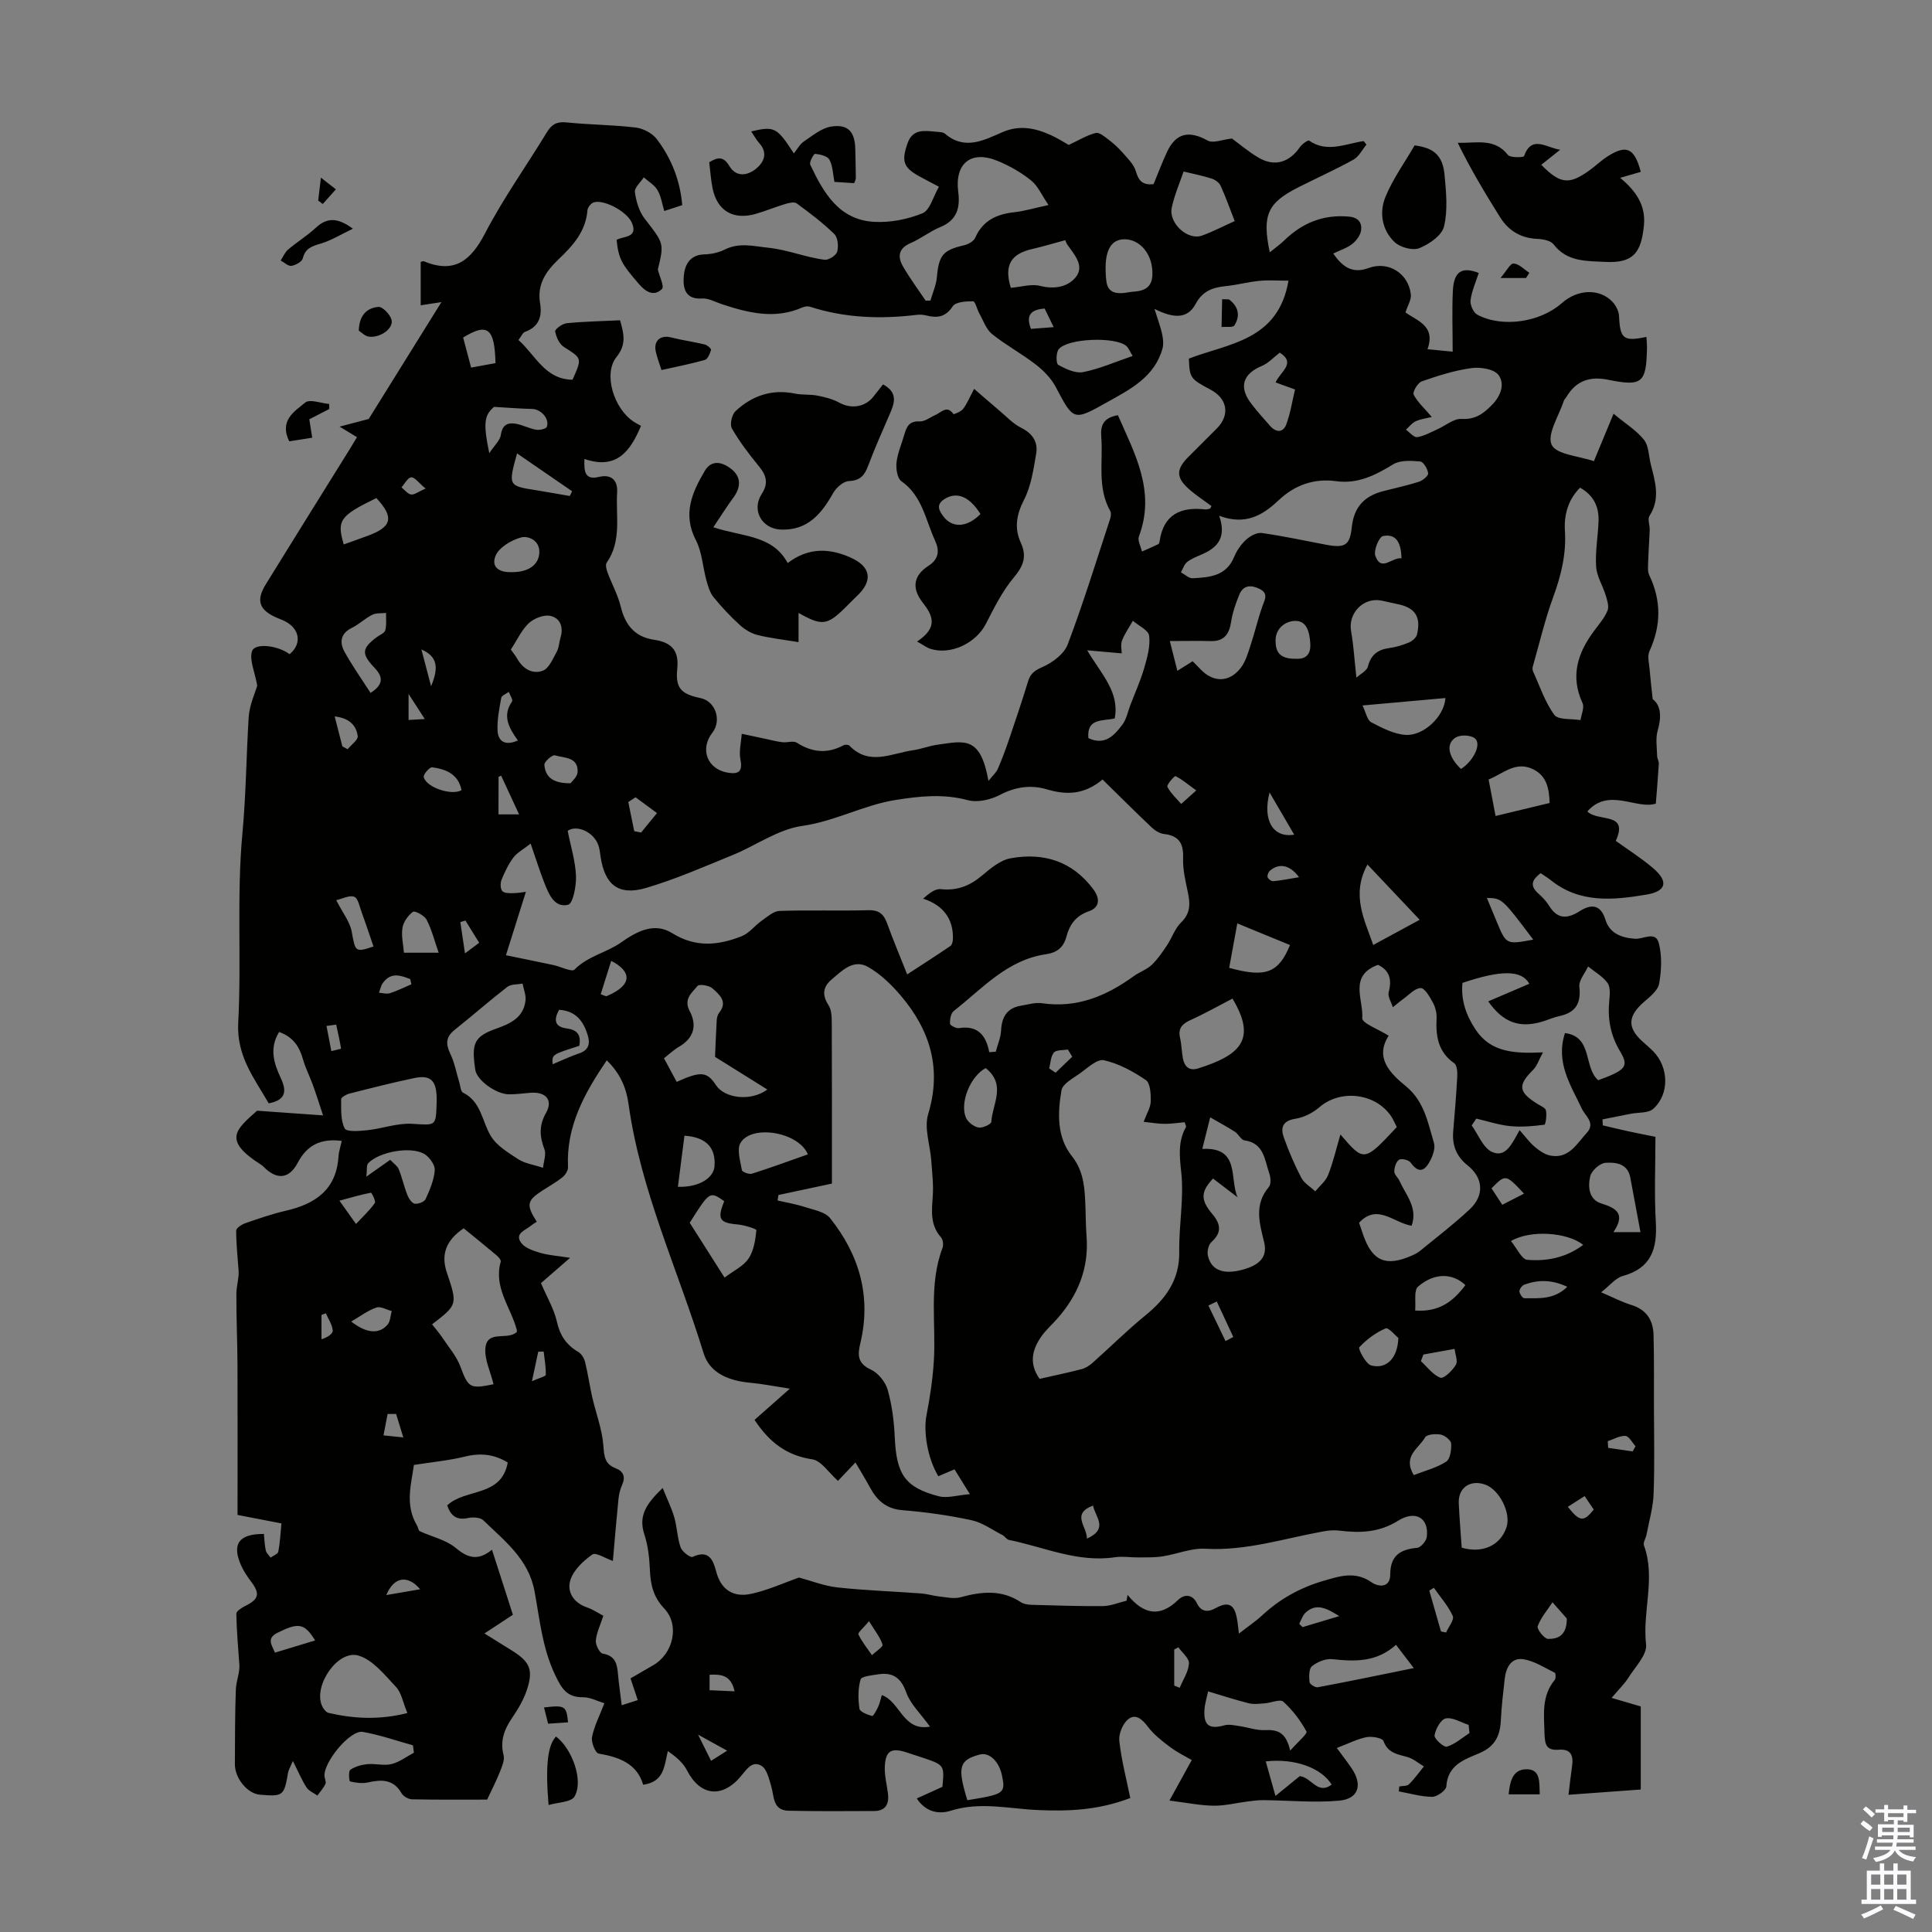 <svg enable-background="new 0 0 400 400" viewBox="0 0 400 400" xmlns="http://www.w3.org/2000/svg"><rect x="0" y="0" width="400" height="400" fill="#808080" stroke="none"/><g fill="#010100"><path d="m101.86 320.85c1.54 4.79 2.95 9.16 4.33 13.47-1.44.95-3.36 2.21-5.89 3.87 2.39 1.49 3.97 2.48 5.56 3.46 3.88 2.39 4.63 4.05 3.19 8.32-.67 1.98-1.77 3.87-2.96 5.6-1.65 2.42-2.61 4.8-1.83 7.82.26 1.01-.32 2.34-.75 3.43-.71 1.81-1.62 3.54-2.65 5.77-4.81 0-10.17.05-15.53-.06-.75-.01-1.81-.6-2.18-1.24-1.69-2.93-4.12-2.9-6.96-2.26-1.18.27-2.52.07-3.72-.2-.18-.04-.36-2.13.05-2.41.99-.68 2.31-1.05 3.54-1.17 1.65-.16 3.42.37 4.99-.02 1.64-.4 3.1-1.53 4.64-2.35-.06-.51-.13-1.02-.19-1.53-3.46-.96-6.88-2.17-10.4-2.78-2.59-.45-8.09 6.21-7.92 9.13.03.56.4 1.22.2 1.64-.41.87-1.1 1.62-1.67 2.41-.76-.55-1.77-.95-2.25-1.69-.97-1.49-1.66-3.17-2.82-5.46-.61 1.43-.92 1.9-1 2.41-.82 4.81-1.01 4.97-5.84 4.56-2.57-.21-5.2-3.42-5.17-6.34.04-5.15 0-10.3.2-15.45.07-1.7.79-3.38.74-4.95-.25-3.57-.58-7.14-.64-10.72-.01-.56 1.18-1.29 1.95-1.67 2.68-1.34 2.97-2.46 1.21-4.84-.79-1.07-1.58-2.19-2.13-3.4-2.02-4.46-.57-6.66 4.68-6.61.11 1.11.14 2.29.39 3.42.12.54.65.99.99 1.48.56-.41 1.5-.74 1.6-1.24.36-1.84.44-3.74.65-5.84-3-.58-5.8-1.12-9.09-1.76 0-10.44.03-20.73-.01-31.02-.02-4.92-.26-9.85-.23-14.77.01-1.63.57-3.25.46-4.76-.2-2.77-.5-5.55-.5-8.32 0-.53 1.16-1.28 1.92-1.54 2.74-.95 5.5-1.91 8.32-2.56 6.11-1.4 10.49-4.33 10.94-11.22.07-1.09.45-2.17.68-3.25-4.33-.56-7.2.87-9.11 4.51-1.65 3.15-4 3.62-6.57 1.33-.33-.3-.63-.66-1-.89-8.09-5.12-5.24-7.28-.86-11.2 4.64.33 8.54.61 13.67.97-.9-2.7-1.47-4.54-2.13-6.34-.64-1.77-1.52-3.47-2.03-5.27-.74-2.65-2.07-4.64-4.94-5.66-2.06 3.33-1.11 6.45.33 9.52 1.21 2.57 1.22 4.57-2.49 5.25-2.97-5.17-6.67-9.75-6.31-16.65.69-13.07-.34-26.26.87-39.26.75-8.01.8-15.98 1.29-23.97.16-2.6 1.36-5.13 1.78-6.6-.54-2.98-1.65-5.3-1.09-7.1.55-1.8 5.33-1.25 7.78.59 2.37-1.92 2.24-4.77-.34-6.47-.74-.49-1.61-.77-2.43-1.13-3.52-1.57-4.21-3.53-2.16-6.85 5.81-9.43 11.69-18.82 17.53-28.22.41-.66.8-1.34 1.36-2.26-.92-.56-1.79-1.08-3.6-2.18 2.26-.59 3.72-.98 6.03-1.59 4.58-7.36 9.69-15.58 15.05-24.19-1.65.25-2.81.43-4.29.66 0-3.11 0-6.05 0-8.99.25-.05.5-.19.66-.12 6.34 2.62 9.73-.14 12.68-5.82 3.76-7.23 8.54-13.91 12.78-20.89 1-1.64 2.04-2.25 4.04-2.05 4.78.5 9.62.49 14.38 1.07 1.55.19 3.43 1.18 4.36 2.41 2.99 3.96 4.8 8.48 5.25 13.65-1.25.41-2.28.75-3.72 1.22-.46-1.52-.67-3.09-1.41-4.34-.62-1.06-1.87-1.76-2.83-2.63-.66 1.02-1.96 2.12-1.84 3.04.25 1.91.87 4.03 2.03 5.52 3.95 5.1 4.06 5.01 2.72 10.53.33 1.39 1.38 3.52.85 4.03-1.64 1.59-3.3.66-4.74-1.01-3.63-4.2-4.23-5.2-4.65-9.16 1.35-.82 4.52-.35 3.17-3.53-1.07-2.52-6.38-5.16-8.16-4.12-.49.29-1.01.99-1.05 1.54-.34 4.39-3.06 7.35-6 10.15-2.61 2.49-4.46 5.19-3.8 9.08.45 2.65-.2 4.87-3.11 5.91-.51.18-.81.98-1.36 1.7 3.52 3.14 5.49 8.15 11.18 8.22 2.03-4.52 1.96-4.41-1.77-6.78-.95-.6-1.61-2.06-1.82-3.23-.08-.44 1.49-1.61 2.38-1.69 3.65-.36 7.32-.43 11.06-.61.78 2.75 1.36 5.01-.73 7.59-2.79 3.44-.62 10.67 3.57 13.42.44.29.92.53 1.49.85-2.21 5.29-5.08 9.14-11.71 6.85-.12 2.78.17 4.39 3 3.72 2.68-.64 3.92.82 3.77 3.18-.31 4.9 1 10.07-2.17 14.59-.3.43-.04 1.41.2 2.05.88 2.37 2.14 4.64 2.73 7.07.92 3.8 2.93 6.23 6.85 6.82 3.51.53 5.24 2.05 4.84 6.01-.42 4.07.84 5.24 4.84 6.08 3.07.64 4.41 4.6 2.43 7.15-2.66 3.42-1.04 7.6 3.23 8.29 2.16.35 3.09-.21 2.58-2.73-.34-1.69.15-3.55.27-5.33 1.77.38 3.54.77 5.31 1.14 1.04.22 2.08.5 3.14.61.99.11 2.24-.35 2.95.1 3.19 2.04 6.34 2.33 9.69.52.31-.17.99-.12 1.21.1 4.12 4.25 8.72 1.56 13.16.94 1.65-.23 3.25-.88 4.9-1.12 5.78-.82 9.05-1.91 10.72 7.47.9-1.13 1.62-1.74 1.95-2.52.89-2.07 1.68-4.2 2.4-6.33 1.33-3.91 2.65-7.82 3.85-11.77.5-1.64 1.39-2.26 3.01-2.97 2.06-.91 4.45-2.69 5.2-4.67 3.23-8.55 5.92-17.3 8.78-25.99.16-.5.26-1.21.03-1.62-2.77-4.92-1.45-10.29-1.87-15.48-.19-2.4.58-3.86 3.45-4.37 3.48 7.97 7.87 15.74 4.35 25.1-.32.84.39 2.07.63 3.13 1.13-.5 2.26-.98 3.37-1.52.15-.07.25-.38.28-.59.81-5.58 4.36-7.19 9.47-6.61.32.04.66-.09.98-.18.07-.02.1-.17.29-.52-1.53-1.14-3.19-2.21-4.66-3.51-2.68-2.37-2.68-4.09-.17-6.61 1.98-1.98 3.97-3.95 5.94-5.94 2.77-2.8 2.22-6.16-1.32-8.05-4.19-2.23-4.3-2.39-4.47-6.41 8.15-3.17 18.49-3.65 20.63-16.14-2.22 0-4.15-.15-6.06.04-2.33.23-4.62.86-6.95 1.09-2.68.28-4.79 1.01-6.2 3.66-1.7 3.19-4.59 3.04-8.54 1.05.72 2.32 1.27 3.73 1.58 5.18.21.98.34 2.1.08 3.04-1.65 5.9-6.66 8.42-11.45 11.1-7.02 3.94-6.95 3.85-10.65-3.15-.94-1.78-2.49-3.37-4.1-4.62-2.91-2.26-6.21-4.03-9.08-6.33-1.22-.98-1.8-2.78-2.62-4.23-.49-.87-.87-2.56-1.31-2.56-1.45-.01-3.6.11-4.21 1.03-1.48 2.23-3.16 2.48-5.41 1.92-.64-.16-1.35-.23-2-.15-7.51.92-14.91.67-22.17-1.68-.47-.15-1.13-.04-1.6.17-5.65 2.48-11.12 1.12-16.59-.68-1.37-.45-2.8-1.28-4.15-1.19-3.57.25-3.94-2.3-3.78-4.52.16-2.27 1.14-4.53 4.25-4.61 1.41-.04 2.94-.36 4.2-.98 3.07-1.53 5.83-.74 9.05-.4 4.09.43 7.74 2 11.67 2.49.83.1 2.39-.9 2.6-1.67.31-1.11.14-2.93-.6-3.66-2.39-2.33-5.09-4.37-7.8-6.35-.52-.38-1.68-.07-2.46.17-2.03.61-3.99 1.44-6.03 2.02-4.69 1.32-7.98-.66-8.92-5.36-.35-1.74-.46-3.53-.68-5.33 1.81-1.14 2.99-1.21 4.18.79 1.42 2.38 3.79 1.96 5.53.53 1.55-1.27 2.51-3.18.69-5.23-.65-.73-1.13-1.63-1.71-2.48 4.81-1.13 5.31-.88 8.83 4.55.74-.92 1.25-1.92 2.06-2.46 1.78-1.2 3.63-2.76 5.62-3.09 3.54-.57 4.96 1.06 5.04 4.68.05 2.01.09 4.03.11 6.04 0 .21-.14.41-.34.99-1.29-.08-2.68-.17-4.09-.26-.33-1.65-.33-3.31-1.04-4.6-.41-.76-1.91-1.1-2.96-1.21-.28-.03-1.25 1.73-1.01 2.24 2.73 5.78 5.93 11.42 13.2 11.84 3.34.19 6.96-.51 10.05-1.78 1.56-.65 2.22-3.48 3.4-5.49-1.7-.9-2.88-1.5-4.04-2.14-3.33-1.83-3.77-3.14-2.46-6.86 1.06-3.01 3.47-2.61 5.81-2.39.66.06 1.5.04 1.95.42 4.09 3.48 8.01 1.36 11.89-.33 3.5-1.53 6.79-.86 10.03.62 1.5.68 2.9 1.59 3.69 2.03 2.2-1.03 3.83-2.05 5.59-2.48.74-.18 1.86.77 2.67 1.39 1.05.8 2.04 1.7 2.9 2.69 1.04 1.2 2.33 2.42 2.74 3.86.57 1.97 1.4 2.91 3.67 2.65.89-2.15 1.74-4.44 2.77-6.64 1.85-3.98 4.58-4.51 8.42-2.38 1.13.63 3.09-.22 5.03-.42 1.51 1.1 3.39 2.71 5.49 3.95 3.31 1.96 6.38 1.03 8.59-2.18.43-.63 1.67-1.5 1.89-1.34 3.72 2.59 7.53.65 11.3.1.19.24.38.49.58.73-.88 1.06-1.56 2.48-2.68 3.11-3.71 2.06-7.59 3.79-11.38 5.71-6.43 3.25-7.58 5.72-5.96 13.48 1.16-.95 2.17-1.65 3.04-2.5 3.74-3.62 8.09-5.38 13.38-4.89 1.96.18 2.67 1.28 2.5 2.78-.12 1.03-.97 2.18-1.82 2.86-1.06.85-2.45 1.27-3.95 2 2.07 3.01 4.13 4.17 7.35 2.99 4.07-1.49 8.21 1.11 8.71 5.46.13 1.11-.67 2.33-1.11 3.74 2.33 1.73 6.32 2.71 4.56 7.62 1.65.16 2.92.28 5.21.51 0-4.42-.16-8.52.04-12.6.2-4 1.86-5.07 5.36-3.7-.6 1.87-1.45 3.73-1.7 5.66-.12.95.6 2.56 1.41 2.99 5.2 2.75 13.03 1.56 17.51-2.42 3.29-2.92 7.9-3.06 10.53-.18.69.76 1.26 1.92 1.3 2.92.21 4.66.91 5.28 5.66 4.27.04.77.13 1.51.12 2.26-.13 7.3-.98 8.05-8.08 6.61-3.74-.76-6.59.2-8.57 3.52-.17.29-.46.53-.56.83-1.01 3.1-3.53 6.92-2.53 9.11.94 2.03 5.65 2.33 8.75 3.4 1.61-3.87 2.88-6.94 4.07-9.82 2.52 2.09 4.78 3.47 6.31 5.41 1 1.27.96 3.36 1.4 5.08.9 3.57 2.03 7.1-.27 10.66-.44.67.08 1.92.04 2.9-.07 2.18-.25 4.35-.31 6.53-.03.96-.16 2.05.23 2.86 2.51 5.26 2.46 10.43.03 15.72-.48 1.05-.06 2.53.04 3.81.14 1.78.36 3.54.63 6.12 1.71 1.26 1.87 3.65 1.03 6.53-.47 1.62-.14 3.48-.11 5.23.01.55.38 1.1.35 1.63-.15 2.57-.38 5.14-.62 8.24-4.01 1.29-9.75-3.42-14.18 1.62 2.25 2.25 8.65.02 5.89 6.09 2.65 1.91 5.31 3.59 7.68 5.61 3.25 2.76 2.88 4.81-1.34 5.52-6.82 1.15-13.79 1.85-19.81-3-.61-.49-1.28-.89-2.09-1.44-1.6 1.24-2.43 2.46-.5 4.19.83.74 1.64 1.57 2.22 2.51 1.72 2.82 3.74 2.84 6.36 1.17 2.32-1.48 4.33-1.5 5.35 1.8.88 2.84 3.35 3.7 6.07 3.91 1.74.14 4.3-1.69 4.97.91.69 2.64.55 5.65.07 8.37-.25 1.41-1.88 2.7-3.12 3.78-3.37 2.92-3.53 5.32-.34 8.2.75.68 1.53 1.32 2.23 2.04 3.23 3.3 3.41 8.84.01 11.91-1.03.93-3.09.71-4.68 1.03-1.94.38-3.89.77-5.83 1.16.02.41.04.82.06 1.23 1.74.41 3.47.84 5.22 1.22 1.85.4 3.72.76 5.68 1.16 0 5.94-.26 11.85.08 17.72.31 5.51-.97 9.49-6.87 11.1-1.46.4-2.61 1.93-4.45 3.37 2.47 1.05 4.31 2.02 6.26 2.62 3.15.97 4.51 3.16 4.59 6.22.12 4.8.08 9.61.08 14.42.01 6.16.16 12.32-.07 18.47-.1 2.83-.94 5.64-1.47 8.45-.14.75-.75 1.62-.53 2.21 2.48 6.77-.35 13.65.44 20.5.25 2.15-2.27 4.68-3.68 6.93-.81 1.29-1.96 2.37-3.46 4.15 2.39.7 4.22 1.24 6.04 1.77v17.2c-5.07.37-9.81.71-14.96 1.09.27-2.21.47-4.06.74-5.9.3-2.12-.15-3.62-2.71-3.43-2.59.19-2.93-.96-3-3.43-.11-3.92-.62-7.71 2.13-11.03.25-.31.21-1.37.01-1.47-2.12-1.05-4.23-2.44-6.49-2.8-2.52-.4-3.62 1.7-3.88 4.02-.33 2.89-.67 5.79-.81 8.69-.16 3.17-1.25 5.38-4.42 6.73-3.06 1.3-6.59 2.41-6.86 6.88-.05.82-1.91 2.16-2.93 2.16-2.31-.01-4.61-.71-6.91-1.12.03-.34.06-.68.09-1.02.68-.14 1.59-.04 2.01-.45 1.14-1.12 2.07-2.45 3.09-3.7-1.13-.67-2.19-1.61-3.42-1.95-2.06-.57-4.03-.81-4.95-3.31-.23-.64-2.38-1.02-3.51-.8-1.93.38-3.75 1.33-6.15 2.24 1.15 1.56 2.12 2.82 3.02 4.13 2.39 3.45 1.53 6.42-2.55 6.78-5.17.46-10.43-.06-15.65-.11-1.06-.01-2.12.13-3.17.26-2.39.3-4.77.92-7.15.89-2.75-.03-5.49-.61-9.15-1.06 1.68-3.06 3.05-5.55 4.62-8.39-1.14-.67-2.94-1.54-4.51-2.71-1.66-1.24-3.36-2.58-4.59-4.21-1.17-1.57-2.56-2.74-4.06-1.53-1.13.92-2 3.02-1.84 4.47.43 3.98 1.47 7.89 2.27 11.84-6.7 2.56-12.81 2.75-18.96 2.5-6.07-.25-12.1-1.81-18.24.14-2.38.75-5.12.33-7-2.55 1.8-.82 3.47-1.58 5.31-2.41.42-4.52.42-4.52-4.27-6.09-1.06-.35-2.12-.7-3.18-1.04-3.14-1.02-4.34-.33-4.48 2.97-.08 1.86.44 3.75.66 5.63.25 2.13-.54 3.53-2.85 3.54-5.91.03-11.83.07-17.74-.06-3.34-.07-2.95-3.01-3.61-5.16-.45-1.47-.87-3.43-1.96-4.11-1.92-1.21-3.11.71-4.28 2.11-3.92 4.69-8.47 4.1-11.19-1.22-.81-1.58-2.29-2.81-3.95-3.97-.77 3.23-.77 6.36-5.11 6.97-1.27-4.35-4.92-5.72-9.21-6.45-.68-.11-1.59-2.36-1.38-3.42.44-2.25 1.55-4.37 2.56-7-1.49-.45-2.93-1.25-4.36-1.24-3.36.04-4.44-1.69-5.83-4.6-2.67-5.6-3.19-11.53-4.28-17.4-1.23-6.6-6.22-10.41-10.61-14.65-.63-.61-2.17-.67-3.17-.46-2.39.52-3.58-.52-4.29-2.61 3.74-3.58 11.23-1.65 12.53-8.88-2.77-1.71-5.63-2.03-8.86-1.23-3.29.81-6.7 1.12-10.57 1.73-.46 3.72-1.97 8.16.65 12.54.23.38.27 1.03.58 1.18 2.46 1.15 5.34 1.75 7.37 3.41 2.46 2.07 4.6 2.86 7.57.42zm131.38 10.56c.07-.4.14-.81.21-1.21 3.29 4.05 6.68 4.73 10.45 1.06 1.36-1.32 3.04-1.13 3.9.66.99 2.06 2.56 1.77 3.9 1.02 3.35-1.87 4.07.11 4.5 2.76.11.7.17 1.41.3 2.52 1.89-1.47 3.46-2.52 4.84-3.8 3.68-3.42 7.94-5.75 12.73-7.14 3.29-.96 6.52-2.05 9.88.31 1.31.92 3.87 1.33 3.88-1.6.02-3.92 2.06-5.2 5.57-5.53.76-.07 1.89-1.39 2-2.24.49-3.9-2.29-5.65-5.96-3.36-3.94 2.47-7.94 2.56-12.23 2.03-1.07-.13-2.21-.02-3.29.18-8.08 1.46-15.95 4.06-24.36 3.58-2.91-.17-5.89 1.12-8.86 1.58-1.61.25-3.28.2-4.93.22s-3.33-.28-4.93-.04c-7.72 1.16-14.69-2.12-21.96-3.59-.48-.1-.83-.75-1.31-.99-2.13-1.09-4.18-2.61-6.45-3.09-4.69-1.01-9.48-1.69-14.26-2.07-3.37-.27-5.27-2-6.74-4.71-.92-1.7-1.94-3.35-3.01-5.18-1.52 1.61-2.63 2.78-3.61 3.82-1.94-1.71-3.47-4.19-5.32-4.46-5.21-.78-8.82-3.41-11.96-8.17 2.14-1.89 4.39-3.88 7.31-6.46-3.25-.5-5.72-1-8.22-1.23-4.31-.39-8.36-1.93-9.64-6.12-5.27-17.17-13.04-33.6-15.54-51.6-.47-3.38-1.75-6.36-4.51-9.03-4.66 6.88-8.42 13.69-8.02 22.1.03.69-.55 1.63-1.14 2.1-1.3 1.05-2.78 1.86-4.19 2.78-3.18 2.07-3.37 2.93-1.14 6.44-.39.26-.87.54-1.3.89-1.13.91-3.32 1.56-1.94 3.46.79 1.09 2.52 1.66 3.94 2.08 1.73.51 3.57.62 6.2 1.04-2.53 2.2-4.34 3.77-6.03 5.24 1.22 2.86 2.7 5.34 3.31 8.02.64 2.85 1.97 4.78 4.41 6.22.65.39 1.21 1.27 1.4 2.03.6 2.41.94 4.89 1.49 7.31.76 3.33 2.03 6.6 2.3 9.95.18 2.22.22 3.89 2.52 4.78 1.62.63 2.13 1.74 1.38 3.44-.4.91-.66 1.92-.76 2.91-.43 4.26-.78 8.53-1.16 12.86-1.52-.52-3.52-1.84-4.25-1.34-1.87 1.31-3.88 3.2-4.54 5.27-.78 2.43.62 4.73 3.44 5.69 1.21.41 2.3 1.16 3.37 1.73-.63 1.97-1.41 3.52-1.55 5.13-.08.9.79 2.6 1.44 2.71 2.72.45 2.98 2.28 3.16 4.39.18 1.99.48 3.97.76 6.29 1.26-.4 2.27-.72 3.32-1.06-.54-1.6-.99-2.95-1.5-4.5 1.67-.97 3.2-1.86 4.73-2.74 4.09-2.37 5.52-8.27 2.26-11.72-2.33-2.46-2.85-5.02-2.98-8.1-.11-2.44-.39-4.96-1.15-7.27-1.33-4.04.66-6.54 3.8-9.59.93 2.32 1.85 4.16 2.41 6.1.58 2.03.61 4.23 1.31 6.21.31.88 2.02 2.18 2.48 1.96 3.38-1.58 4.26.68 4.88 3.03 1.01 3.88 3.66 5.39 7.23 4.62 3.45-.74 6.74-2.26 9.91-3.38 2.52.67 5.21 1.75 7.98 2.05 5.77.63 11.58.82 17.37 1.25 1.21.09 2.39.48 3.6.61 1.49.15 3.1.56 4.47.18 4.33-1.18 8.48-1.65 12.49 1 .61.4 1.47.54 2.22.56 4.98.14 9.96.31 14.95.26 1.58-.06 3.16-.74 4.74-1.11zm-28.43-113.57 1.35-.09c.38-1.45 1.02-2.89 1.1-4.36.14-2.85 1.23-4.71 4.17-5.18 1.43-.23 2.93-.71 4.31-.5 7.24 1.06 13.33-1.5 19.02-5.63 1.17-.85 2.65-1.33 3.69-2.31 1.23-1.17 2.21-2.63 3.17-4.06 1.03-1.54 1.62-3.47 2.91-4.72 1.93-1.87 1.91-3.81 1.43-6.12-.49-2.37-1.1-4.81-1.01-7.19.11-3.03-.83-4.65-3.94-5.01-.9-.1-1.87-.7-2.55-1.34-3.41-3.23-6.74-6.56-10.19-9.94-3.85 3.2-7.52 3.22-11.55 2.03-3.28-.97-6.49-.53-9.71 1.16-1.91 1-4.62 1.62-6.62 1.09-5.07-1.37-9.93-.84-14.94-.05-6.65 1.05-12.57 4.42-19.37 5.38-5 .7-9.59 4.07-14.44 6.05-5.88 2.4-11.74 4.97-17.82 6.77-5.73 1.7-8.58-.58-9.47-6.41-.12-.77-.19-1.57-.43-2.31-.92-2.87-4.54-4.41-6.39-3.08.63 3.19 1.59 6.22 1.72 9.29.09 2.08-.61 5.77-1.63 6.01-2.81.69-3.99-2.17-4.9-4.48-.96-2.45-1.75-4.97-2.86-8.18-1.53 1.2-2.79 1.86-3.57 2.89-1.03 1.38-1.8 2.99-2.45 4.6-.28.68-.26 1.84.15 2.33.39.46 1.48.46 2.26.44 1.13-.02 2.26-.24 2.63-.28-1.56 4.97-2.98 9.48-4.13 13.13 3.89.8 6.85 1.4 9.81 2.03 1.52.32 3.83 1.51 4.39.94 2.76-2.81 6.63-3.5 9.58-5.58 3.38-2.39 6.95-4.25 10.64-1.96 4.91 3.05 9.55 2.52 14.35.65 1.58-.62 2.75-2.22 4.2-3.24 1.14-.8 2.41-1.96 3.65-2.01 6.15-.21 12.32.01 18.47-.15 2.23-.06 3.16.89 3.85 2.78 1.16 3.23 2.5 6.39 4.13 10.51 3.31-2.16 6.15-3.97 8.93-5.87.36-.24.53-.96.54-1.46.13-4.18-2.05-7.03-6.17-8.35 1.1-.97 2.44-2.1 3.65-1.97 3.4.36 6.04-.69 8.59-2.85 1.75-1.48 3.78-3.17 5.9-3.55 6.82-1.22 12.75.59 17.1 6.43 1.53 2.05 1.21 3.82-.93 4.55-2.72.94-4 2.81-4.64 5.25-.6 2.3-2.07 3.34-4.21 3.64-8.07 1.16-13.2 7.13-19.12 11.76-.61.47-.81 1.74-.77 2.63.01.35 1.26 1 1.84.91 3.78-.6 5.61 1.35 6.28 4.98zm-43.64 29.57c-.06.38-.12.76-.18 1.14 1.89.44 3.81.75 5.64 1.35 1.82.59 4.17.98 5.23 2.3 6.06 7.6 8.58 16.22 6.26 25.91-.57 2.37-.62 4.16 2.17 5.44 1.52.69 3.02 2.55 3.49 4.18.9 3.16 1.32 6.53 1.47 9.83.34 7.68 2.1 10.41 9.13 12.23 1.76.45 3.8-.23 6.43-.44-1.47-2.38-2.32-3.75-3.19-5.14-1.33.57-2.35 1-3.35 1.43-2.26-3.78-3.11-9.21-2.45-12.62.71-3.65 1.27-7.36 1.51-11.07.52-7.87-1.11-15.89 1.81-23.59.23-.62.1-1.72-.32-2.19-2.28-2.56-1.91-5.49-1.7-8.54.17-2.43-.14-4.9-.31-7.34-.23-3.22-1.51-6.72-.65-9.59 2.87-9.48.41-17.42-5.68-24.59-1.91-2.25-4.16-4.42-6.69-5.88-3.08-1.78-5.44.73-7.63 2.58-1.77 1.49-2 3.19-.63 5.29.66 1.01.68 2.57.68 3.87.05 10.9.03 21.79.03 33.08-3.28.69-7.18 1.52-11.07 2.36zm54.07 38.07c3.08-.7 5.91-1.29 8.71-2.02.81-.21 1.61-.72 2.24-1.29 3.64-3.23 7.1-6.69 10.87-9.76 4.27-3.48 7.18-7.38 7.09-13.25-.09-5.47 1-11.02.42-16.4-.37-3.41-.71-6.41.98-9.44.07-.13-.11-.4-.29-.98-1.32.12-2.72.35-4.12.34-1.36 0-2.72-.25-4.36-.42.65-1.76 1.45-2.99 1.47-4.24.03-1.51-.08-3.77-1.02-4.41-2.63-1.79-5.61-3.42-8.68-4.1-1.41-.31-3.42 1.63-5.01 2.76-1.42 1-3.54 2.13-3.77 3.48-.81 4.65-.98 9.65 2.1 13.54 2.24 2.82 2.61 5.76 2.79 8.96.14 2.57.1 5.15.3 7.71.51 6.65-1.8 12.26-6.15 17.15-1.04 1.17-2.24 2.23-3.14 3.49-1.94 2.74-2.72 5.63-.43 8.88zm72.27-71.05c-2.95 4.59.31 7.79 3.59 10.48 3.8 3.13 4.52 7.51 5.78 11.7.31 1.02-.16 2.47-.68 3.51-.99 1.97-2.25 3.23-4.14.58-.38-.54-1.88-.91-2.39-.59-.62.39-.99 1.58-1 2.42-.01.65.78 1.28 1.09 1.97 1.3 2.91 3.83 5.52 2.5 9.28-3.74-.62-7.1-4.69-10.88-.62.33.96.6 1.8.9 2.64 1.89 5.32 4.69 6.5 9.99 4.17.61-.27 1.23-.57 1.74-.99 3.45-2.83 7.02-5.55 10.27-8.6 3.09-2.89 2.83-6.52-.44-9.11-2.33-1.85-3.21-4.17-2.97-7.05.32-3.79.64-7.57.84-11.37.05-.92-.06-2.33-.64-2.73-3.35-2.34-3.83-5.62-3.64-9.31.05-1.07-.25-2.28-.76-3.22-.64-1.19-1.69-3.04-2.53-3.02-1.23.03-2.45 1.43-3.65 2.29-.73.52-1.41 1.12-2.12 1.68-.31-1.05-1.1-2.23-.86-3.13.73-2.71.1-4.55-2.21-5.65-6.15 2.24-2.96 7.29-3.26 11.04-.07 1.04 3.45 2.35 5.47 3.63zm27.1 19.55c1.24 1.39 2.07 2.56 3.13 3.45.94.79 2.08 1.6 3.25 1.82 3.82.73 5.43-2.42 7.51-4.67 1.92-2.08-.29-3.52-.99-5.02-2.31-4.92-5.49-9.57-3.5-15.67 5.81.71 3.81 7.15 6.89 9.76 5.69-2.1 6.41-2.82 4.52-5.98-2.02-3.38-2.61-6.79-2.23-10.58.12-1.2.24-2.76-.38-3.6-1.01-1.37-2.64-2.28-4.01-3.39-.65 1.41-1.96 2.89-1.81 4.21.38 3.45-.78 5.34-4.14 6.06-1.19.25-2.33.78-3.5 1.13-4.77 1.44-8.15.2-11.23-4.18 2.85-1.22 5.67-2.43 8.51-3.64-1.58-2.88-5.88-2.88-13.84-.18-.36 3.56.76 6.73 2.73 9.69 3.16 4.74 8.08 4.96 13.93 4.69-.9 1.67-1.24 2.82-1.98 3.56-3.25 3.24-3.14 4.6.78 7.08.66.42 1.7.82 1.82 1.38.21.97-.06 2.93-.32 2.96-2.35.31-4.76.52-7.1.29-2.36-.24-4.67-1.02-7-1.56-.32.47-.63.94-.95 1.42 1.37 1.89 2.35 4.63 4.2 5.48 2.84 1.29 4.14-1.66 5.71-4.51zm12.52-133.01c-2.48 2.51-3.34 5.61-3.13 8.94.3 4.8-.79 9.24-2.43 13.72-1.72 4.7-2.86 9.61-4.24 14.44-.08.29-.04.68.08.96 1.4 3.05 2.46 6.35 4.41 8.98.81 1.09 3.55.76 5.41 1.08.17-1.18.84-2.6.42-3.51-2.59-5.61-1.01-10.41 2.41-14.99 1-1.34 2.14-2.66 2.76-4.17.36-.87-.07-2.16-.38-3.18-.61-2-1.85-3.92-1.98-5.93-.2-3.1.38-6.24.5-9.37.13-3.04-1.05-5.43-3.83-6.97zm-74.71 5.82c1.52 4.4-.25 6.49-3.35 7.88-1.12.5-2.31.94-3.27 1.67-.62.47-.88 1.42-1.3 2.15.81.43 1.63 1.27 2.42 1.23 3.46-.18 6.96-.42 8.59-4.41.54-1.31 1.43-2.6 2.47-3.56.84-.77 2.23-1.54 3.25-1.4 4.48.63 8.91 1.6 13.36 2.44 3.92.74 4.89.07 5.28-3.63.43-4.05 2.47-6.42 6.46-7.46 2.49-.65 5.01-1.18 7.45-1.96.78-.25 1.96-1.23 1.9-1.75-.1-.91-.97-2.38-1.62-2.44-1.86-.17-4.12-.32-5.59.57-3.71 2.26-7.3 4.12-11.86 3.5s-8.57.8-11.95 4.01c-3.23 3.04-6.78 5.19-12.24 3.16zm-139.99 134.99c.13-1.35.69-2.76.3-3.8-1-2.66-1.2-4.89.33-7.59 1.51-2.68-.11-4.4-3.27-4.14-1.45.12-2.89.32-4.34.32-2.72.01-6.72-2.92-7.04-5.05-.85-5.55-.23-6.92 4.3-8.54 2.96-1.05 5.67-2.29 6.09-5.81.14-1.14-.39-2.35-.61-3.53-1.07.21-2.39.09-3.16.69-3.71 2.87-7.24 5.98-10.91 8.9-1.85 1.47-1.85 2.94-.88 4.97.89 1.84 1.25 3.94 1.86 5.92.22.73.28 1.86.76 2.1 3.8 1.88 3.92 5.95 5.76 8.98 1.23 2.03 3.62 3.46 5.71 4.82 1.32.86 3.05 1.08 5.1 1.76zm-10.25 44.81c-.65-2.66-1.89-5.13-1.68-7.48.35-3.88 4.6-1.5 6.51-3.35 0-.08.02-.31-.04-.52-1.25-4.63-4.82-8.71-3.3-14.02.1-.34-.46-.98-.85-1.31-2.28-1.92-4.59-3.79-6.82-5.6-3.53 2.37-4.78 5.29-3.5 9.11 2.24 6.69 2.25 6.69-3.04 10.77.73.94 1.53 1.85 2.19 2.85 1.28 1.92 2.87 3.75 3.66 5.87 1.65 4.39 1.93 4.71 6.87 3.68zm114.9-244.14c-1.4-2.05-2.19-3.96-3.61-5.1-2.05-1.65-4.44-3.01-6.89-4.02-5.51-2.3-8.95.47-8.19 6.39.43 3.3-.25 5.87-3.7 7.29-2.15.88-4.04 2.41-6.18 3.33-2.53 1.09-2.7 2.83-1.56 4.81 1.41 2.45 3.11 4.73 4.69 7.09h.99c.46-1.59 1.18-3.16 1.33-4.79.43-4.65 1.25-5.66 5.65-6.67.86-.2 1.98-.83 2.3-1.56 1.59-3.61 4.49-4.89 8.14-5.29 2.08-.23 4.1-.85 7.03-1.48zm34.06 201.55c-2.59 2.8-2.6 4.43-.11 7.39 1.71 2.03 1.98 3.8-.21 5.76-.62.55-.94 1.95-.74 2.81.67 3 3.16 3.97 7.02 2.96 3.85-1 5.35-2.79 4.62-5.77-.96-3.92-2.11-7.76.98-11.39.49-.57.39-1.98.09-2.84-.98-2.77-1.06-6.25-5.14-6.82-.71-.1-1.22-1.29-1.95-1.76-1.51-.98-3.1-1.83-5.14-3.01-.63 2.51-1.07 4.26-1.64 6.54 7.9-.41 5.58 6.11 7.31 10.02-1.64-1.26-3.29-2.51-5.09-3.89zm38.05-10.65c-.42-.81-.75-1.64-1.25-2.36-3.33-4.74-10.47-5.47-14.76-1.76-1.35 1.17-3.21 2.12-4.96 2.39-2.73.43-3.14 1.89-2.39 3.97 1.02 2.82 2.2 5.61 3.6 8.27.59 1.12 1.9 1.87 2.88 2.79.91-1.11 2.16-2.09 2.66-3.37 1.04-2.64 1.68-5.44 2.55-8.4 4.9 5.71 4.9 5.71 11.67-1.53zm-149.09-9.36c5.04-2.28 6.27-2.14 8.16.71 1.75 2.64 7.05 3.45 10.62.88-3.93-2.45-7.52-4.7-10.84-6.77.09-2.08.19-4.84.35-7.59.03-.53.2-1.15.52-1.56 1.84-2.32-.02-3.77-1.39-5.02-.69-.63-2.75-.94-3.1-.52-1.14 1.41-2.96 2.7-1.63 5.21 1.57 2.96.88 5.59-2.21 7.39-1.11.65-2.07 1.57-3.11 2.38.96 1.77 1.74 3.22 2.63 4.89zm156.34-137.66c-1.2.3-2.35.43-3.34.89-.77.36-1.35 1.14-2.02 1.74.78.55 1.64 1.64 2.33 1.54 1.44-.21 2.81-1.01 4.18-1.62 1.68-.74 3.38-2.24 5.01-2.15 2.82.15 4.44-1.01 6.25-2.85 1.92-1.94 2.75-4.38 1.41-6.23-.9-1.24-3.77-1.7-5.61-1.44-3.5.48-6.94 1.58-10.29 2.75-.83.29-1.94 2.18-1.68 2.73.75 1.52 2.15 2.74 3.76 4.64zm-206.04 141.97c.14-4.47-1.04-5.86-4.67-5.09-4.48.94-8.92 2.07-13.36 3.2-.67.17-1.75.77-1.74 1.17.02 2.06-.14 4.35.74 6.06.39.75 3.12.53 4.74.35 3.07-.33 6.15-1.49 9.17-1.32 4.99.29 4.97.62 5.12-4.37zm-6.06 126.37c-.91-2.18-1.21-4.18-2.34-5.39-2.32-2.47-4.76-5.59-7.75-6.5-4.21-1.29-9.28 5.96-7.66 10.21.25.65.85 1.51 1.44 1.65 5.24 1.21 10.53 1.49 16.31.03zm157.86-221.95c.65 2.58 1.11 4.37 1.56 6.17 1-.63 2.01-1.27 3.16-1.99.4.4 1.03 1.03 1.64 1.67 2.62 2.77 5.96 2.78 8.32-.29 1.04-1.35 1.53-3.16 2.08-4.83.88-2.64 1.48-5.37 2.43-7.98.53-1.46 1.25-2.66-.68-3.58-1.77-.85-3.31-.72-4.11 1.2-.75 1.81-1.41 3.71-1.71 5.64-.4 2.59-1.46 4.09-4.28 4-2.44-.08-4.88-.01-8.41-.01zm-16.86 20.1c3.41 1.6 5.36-.55 7.05-2.81.83-1.11 1.11-2.64 1.62-3.98.98-2.57 2.12-5.1 2.89-7.73.63-2.17 1.28-4.52 1.02-6.68-.14-1.15-2.18-2.07-3.37-3.09-.77 1.36-1.7 2.66-2.25 4.1-.33.89-.06 2-.06 2.64-2.44-.22-4.46-.4-7.15-.63 2.97 5 6.74 8.64 5.7 14.1-2.47.59-5.83-.12-5.45 4.08zm55.49-12.52c.85-.78 2.14-1.4 2.37-2.28.62-2.42 2.01-3.51 4.38-3.84 1.42-.19 2.84-.62 4.16-1.17.68-.29 1.49-1.01 1.64-1.67.87-3.73-.45-5.59-4.2-6.3-1.09-.21-2.17-.51-3.26-.71-3.71-.68-6.86 2.69-6.19 6.35.51 2.86.67 5.78 1.1 9.62zm-25.66 66.45c-3.15 1.63-5.8 3.14-8.58 4.39-1.75.79-2.75 1.68-2.27 3.76.33 1.4.32 2.88.6 4.3.34 1.67 1.34 2.57 3.13 2.01 8.69-2.75 12.2-5.94 7.16-14.4-.1-.19-.31-.32-.04-.06zm-105.16 57.76c1.92-1.45 3.92-2.37 4.97-3.94 1.09-1.63 1.42-3.86 1.62-5.87.03-.28-2.55-1.08-3.96-1.2-3.68-.32-4.19-1.11-2.7-4.82-3-2.07-3-2.07-7.14 4.48 2.3 3.61 4.63 7.28 7.21 11.35zm117.11 97.94c1.59-1.81 3.62-3.51 3.37-3.96-1.23-2.28-2.88-4.44-4.8-6.18-.65-.58-2.53.25-3.86.35-1.1.08-2.26.24-3.29-.02-2.74-.68-5.43-1.57-8.42-2.46-.25 1.24-.67 2.52-.75 3.81-.21 3.27 1.02 4.09 4.13 3.22.96-.27 2.11.02 3.16.17 1.74.25 3.49.9 5.21.82 2.48-.11 4.37.3 5.25 4.25zm-11.49-316.68c-1.03-2.63-1.87-5.04-2.93-7.34-.3-.65-1.15-1.24-1.88-1.47-1.82-.58-3.71-.95-5.77-1.45-.74 2.2-1.87 4.78-2.45 7.47-.69 3.21 3.28 6.84 6.22 5.81 2.27-.81 4.43-1.95 6.81-3.02zm47 274.66c4.36 1.26 8.03-.48 9.28-4.24.97-2.93-1.47-7.79-4.44-8.83-3.08-1.07-5.59.66-5.45 3.85.14 3.11.41 6.21.61 9.22zm-93.35-260.84c2.21-.19 4.27-.86 6.06-.4 2.89.74 5.62.24 7.27-1.67 2.06-2.38-.12-4.73-1.6-6.83-.32-.45-.47-1.03-.44-.97-2.81.76-4.81 1.37-6.85 1.83-4.5 1.02-5.86 3.44-4.44 8.04zm73.84 119.4c-3.45 6.32-.57 11.5 1.19 16.66 3.48-1.89 6.63-3.6 9.62-5.22-3.52-3.73-7.06-7.47-10.81-11.44zm-18.16-105.98c-1.27.97-2.35 2.19-3.7 2.75-3.97 1.65-4.84 4.4-2.18 7.84 1.22 1.59 2.56 3.09 3.89 4.59 1.25 1.4 2.7 1.42 3.35-.35.86-2.33 1.23-4.83 1.8-7.2-1.62-.59-2.8-1.02-4.02-1.46.97-2.25 4.33-3.97.86-6.17zm74.68 182.09c-.77-4.12-1.44-7.7-2.1-11.28-.55-2.96-3.06-3.21-5.15-3.07-1.16.08-2.88 1.62-3.15 2.78-.5 2.14-.32 4.83 2.31 5.64 3.18.98 5.03 2.18 2.49 5.93zm-18.81-88.85c-.08-3.05-.64-5.62-3.4-6.98-3.66-1.79-6.22.93-9.23 2.11.5 2.63.93 4.91 1.44 7.56 3.84-.92 7.46-1.79 11.19-2.69zm-31.8 174.29c-4.08 3.67-8.57 3.46-13.22 2.97-1.36-.14-3.08.57-4.18 1.46-.66.53-.61 2.18-.51 3.29.04.43 1.19 1.16 1.7 1.07 6.52-1.22 13.01-2.57 19.89-3.97-1.3-1.71-2.3-3.02-3.68-4.82zm-55.39-280.02c1.24-.31 4.73.23 4.94-3.41.26-4.45-2.62-7.69-5.93-7.57-2.75.11-4 2.51-3.71 7.3.14 2.16.17 4.53 4.7 3.68zm-66.38 178.48c-1.87-4.6-11.55-6.27-13.93-2.41-.83 1.35-.05 3.78.27 5.67.06.38 1.49.93 2.08.74 3.89-1.23 7.72-2.64 11.58-4zm-61.5-104.52c.5.71.99 1.3 1.37 1.97 1.19 2.11 3.22 3.2 5.27 2.4 1.29-.5 2.08-2.5 2.88-3.94.47-.84.47-1.93.76-2.88.68-2.18-.06-4.09-2.1-4.52-1.35-.29-3.36.51-4.44 1.5-1.5 1.4-2.4 3.43-3.74 5.47zm193.5 10.04c-5.65.51-11.15 1-17.17 1.54.72 1.47.97 3.04 1.81 3.48 2.23 1.17 4.68 2.45 7.12 2.61 3.66.24 7.99-3.73 8.24-7.63zm-43.09 46.66c-.52 2.87-1.1 6.03-1.68 9.2 7.49 2.08 10.21 1.11 12.59-4.72-3.54-1.45-7.11-2.92-10.91-4.48zm-63.63 166.3c-2-2.77-4.06-4.69-4.9-7.05-1.1-3.08-2.8-4.25-5.82-3.78-1.3.2-3.46.41-3.65 1.07-.55 1.9-.52 4.06-.23 6.05.1.65 1.64 1.24 2.62 1.51.23.07.94-1.21 1.27-1.94.35-.77.51-1.63.74-2.39 3.8 1.31 4.36 7.57 9.97 6.53zm-115.82-214.02c2.96-1.89 2.42-3.53.78-5.25-2.7-2.84-2.61-3.95.48-6.28.62-.47 1.62-.83 1.78-1.43.31-1.13.14-2.39.17-3.6-.96.11-2.05-.02-2.87.39-1.48.74-2.72 1.97-4.21 2.7-2.38 1.18-2.59 3.02-1.51 4.97 1.58 2.87 3.49 5.56 5.38 8.5zm4.07 96.67c.74.79 1.49 1.27 1.76 1.93.7 1.74 1.1 3.6 1.79 5.35.28.72.92 1.7 1.52 1.8.71.12 2-.38 2.26-.96.87-1.91 1.75-3.95 1.89-5.99.07-1.09-1.11-2.73-2.17-3.35-2.82-1.64-9.3-.46-11.6 1.91-.41.42-.22 1.41-.39 2.79 2.02-1.42 3.37-2.37 4.94-3.48zm153.71-166.43c-.61-.99-.84-1.67-1.31-2.07-2.26-1.97-12.19-1.61-14.01.69-.56.71-.55 2.95-.09 3.21 1.55.86 3.56 1.82 5.15 1.51 3.36-.65 6.56-2.08 10.26-3.34zm-30.42 147.44c-3.11 1.61-5.42 7.1-4.1 10.25.39.92 1.6 1.85 2.59 2.05.82.17 2.64-.68 2.67-1.15.2-3.69 3.18-7.69-1.16-11.15zm-3.8 151.57c7.6-1.22 7.9-1.42 7.2-4.98-.59-3.04-2.65-5.01-4.65-4.47-4.27 1.16-4.66 2.58-2.55 9.45zm-59.93-126.99c4.32.13 7.39-1.78 7.58-4.26.29-3.79-1.65-6.02-6.22-6.33-.44 3.48-.9 7-1.36 10.59zm172.48 11.23c1.25 1.51 2.22 3.79 3.38 3.88 4.06.34 8.06-.45 11.57-3.09-3.23-2.62-10.95-3.17-14.95-.79zm-234.91-153.83c-7.57 3.68-8.23 4.6-6.75 9.6 1.68-.6 3.35-1.19 5.02-1.81 4.99-1.83 5.43-3.83 1.73-7.79zm23.38-9.29c1.09-1.66 2.24-2.66 2.4-3.8.31-2.17 1.5-2.61 3.23-2.27 1.39.27 2.7.98 4.09 1.21.71.12 2.05-.18 2.2-.6.59-1.69-1.23-3.66-3.03-3.7-2.37-.05-4.75-.25-7.9-.43-1.98 1.68-2.32 3.22-.99 9.59zm202.1 172.24c-2.67-2.52-6.42-2.61-9.8.3-.92.79-.44 3.21-.61 4.96 5.02.35 7.87-1.89 10.41-5.26zm-10.69 39.33c2.32-.9 4.72-1.5 6.69-2.77.85-.54 1.12-2.48 1.05-3.75-.04-.69-1.3-1.69-2.14-1.86-1.06-.21-2.91-.06-3.26.57-1.24 2.24-4.74 3.87-2.34 7.81zm-187.3-186.95c3.96.17 6.11-1.49 6.25-3.97.15-2.71-2.42-3.57-3.74-3.22-2.05.55-4.67 2.1-5.35 3.88-1.05 2.76 1.61 3.32 2.84 3.31zm158.66 253.38c2.14-1.75 3.68-3 5.03-4.1 2.43.23 3.67 3.96 6.61 1.75-2.13-3.45-7.65-5.49-13.65-4.8.65 2.32 1.27 4.53 2.01 7.15zm25.45-94.81c-.59-.47-2.05-2.24-2.64-1.99-2.04.87-3.95 2.28-5.45 3.91-.28.31 1.34 3.48 2.48 3.77 3.13.8 5.44-1.47 5.61-5.69zm-171.55-174.33c.16-.33.32-.65.48-.98-3.71-2.55-7.41-5.09-11.4-7.84-1.85 6.73-1.85 6.72 4.05 7.64 2.29.37 4.58.79 6.87 1.18zm-34.34 94.56h7.19c-.91-2.61-1.46-4.86-2.51-6.85-.45-.86-2.42-1.9-2.81-1.62-1.02.74-1.97 2.08-2.17 3.32-.28 1.67.17 3.47.3 5.15zm184.75-60.86c1.22.07 3.1-.25 2.9-3.18-.15-2.25-.67-4.76-3.21-4.66-1.89.07-4.04 1.49-3.98 4.19.04 2.13.74 3.73 4.29 3.65zm-165.79-61.21c-.19-7.29-1.64-8.39-6.7-5.3.51 1.92 1.04 3.92 1.65 6.23 1.77-.32 3.34-.61 5.05-.93zm-32.98 111.19c1.32 2.6 2.84 4.46 3.21 6.53.76 4.17.7 4.33 4.51 3.06-.83-2.4-1.62-4.81-2.49-7.19-.41-1.11-.71-2.81-1.49-3.1-.99-.38-2.42.4-3.74.7zm247.83 8.17c-6.46-8.57-6.46-8.57-9.6-8.63.71 1.7 1.38 3.33 2.06 4.96 1.96 4.71 1.96 4.71 7.54 3.67zm-197.5 21.99c-5.68 1.8-5.68 1.8-5.52 3.81 1.89-.79 3.66-1.63 5.51-2.26 1.93-.65 2.28-1.95 1.78-3.65-.87-2.95-2.45-5.15-5.96-5.36-1.16 2.11-.91 3.53 1.59 3.86 2.04.27 3.03 1.19 2.6 3.6zm204.45 118.57c-.61-.7-1.79-2.04-2.96-3.37-1.07 1.64-2.42 3.18-3.07 4.97-.21.59 1.38 2.61 2.15 2.62 1.81.01 3.89-.48 3.88-4.22zm-29.69-54.66c-.17.46-.34.91-.52 1.37 1.33 1.21 2.49 2.86 4.05 3.43.69.25 2.49-1.48 3.19-2.67.46-.77-.14-2.18-.26-3.3-2.15.39-4.3.78-6.46 1.17zm9.54 78.37c-.06-.56-.12-1.13-.18-1.69-1.59-.51-3.29-1.62-4.72-1.34-1.03.2-2.13 2.19-2.33 3.52-.11.68 1.93 2.52 2.54 2.33 1.69-.51 3.15-1.82 4.69-2.82zm-186.1-196.65c.28-.41 1.38-1.31 1.44-2.27.19-3.22-2.79-2.92-4.7-3.51-.51-.16-2.21 1.31-2.17 1.95.17 2.56 1.83 3.89 5.43 3.83zm184.34-2.95c2.61-1.67 4.32-5.19 2.87-6.35-.86-.68-2.93-.77-3.91-.2-2.17 1.28-1.62 4.02 1.04 6.55zm-237.24 180.43c-2.2-3.62-3.49-3.73-7.75-1.61-2.4 1.2-1.22 2.51-.56 4.13 2.81-.84 5.4-1.63 8.31-2.52zm30.31-176.05c-.65-3.32-3.22-4.34-6.07-4.73-.52-.07-1.87 1.46-1.75 2.01.48 2.17 5.84 3.92 7.82 2.72zm-22.84 110.02c3.17 2.47 5.76 2.67 7.52.66.59-.68.6-1.87.87-2.83-1.07-.28-2.31-1.03-3.18-.73-1.74.6-3.27 1.77-5.21 2.9zm58.88-108.54c-.5.33-1 .65-1.51.98.41 2.01.82 4.02 1.23 6.03.47.1.95.2 1.42.29 1.1-1.34 2.19-2.69 3.29-4.03-1.47-1.09-2.95-2.18-4.43-3.27zm136.36 7.74c-1.89-3.24-3.49-5.99-5.1-8.74-1.49 5.69.67 9.46 5.1 8.74zm-197.68 75.78c1.34 1.88 2.15 3.02 3.44 4.82 1.49-1.6 2.85-2.85 3.89-4.33.26-.37-.65-2.17-.8-2.14-2.01.38-4 .96-6.53 1.65zm36.95-95.29c-1.89-2.63-3.26-5.12-1.21-8.06.24-.34-.42-1.31-.67-1.99-.54.4-1.47.74-1.56 1.23-.41 2.26-.89 4.58-.76 6.85.12 2.08 1.5 3.19 4.2 1.97zm217.27 113.12c-3.2-1.51-6.04-1.49-8.89-.45-.47.17-1.03.92-1.02 1.38.02.52.65 1.44 1.02 1.44 2.98-.02 6.12.34 8.89-2.37zm-34.32-150.83c-.08-3.04-.98-5.17-3.83-4.61-.82.16-1.99 2.99-1.59 4.1 1.21 3.41 3.38.27 5.42.51zm-165.8 90.26c.38.14.76.28 1.14.42 5.61-2.31 5.25-5.19 1.03-7.33-.73 2.35-1.45 4.63-2.17 6.91zm55.55 129.8c-1.14 1.38-2.35 2.37-2.19 2.73.71 1.53 1.83 2.88 2.8 4.3.78-.74 2.34-1.74 2.19-2.18-.49-1.53-1.58-2.86-2.8-4.85zm118.42 2.13c.35.07.7.14 1.06.21.5-1.16 1.73-2.64 1.38-3.41-.95-2.11-2.57-3.92-3.92-5.85-.31.2-.62.4-.94.6.8 2.81 1.61 5.63 2.42 8.45zm-50.67-174.13c-1.91-1.39-3.02-2.35-4.3-2.96-.2-.09-1.87 1.81-1.68 2.2.67 1.33 1.86 2.39 2.86 3.56.76-.69 1.53-1.38 3.12-2.8zm-4.56 185.32c.38.16.75.31 1.13.47.69-1.68 1.82-3.32 1.92-5.04.07-1.07-1.41-2.23-2.19-3.35-.29.15-.57.31-.86.46zm67.92-99.53c1.58-.81 3.01-1.55 4.5-2.31-3.81-4.06-3.81-4.06-6.73-1.1.7 1.06 1.41 2.15 2.23 3.41zm-207.82-80.83h4.26c-1.32-2.84-2.52-5.42-3.71-8.01-.18.08-.36.16-.54.24-.01 2.44-.01 4.88-.01 7.77zm165.78 167.57c.23.23.46.46.69.7 2.38-.72 4.77-1.43 7.6-2.28-2.67-1.68-4.78-2.74-6.95-.74-.63.57-.91 1.54-1.34 2.32zm-198.11-181.66c.36.2.73.4 1.09.6.74-.92 2.2-1.93 2.09-2.73-.3-2.28-1.83-3.74-4.77-4.06.62 2.4 1.11 4.3 1.59 6.19zm154.16 164.04c4.57-2.09 1.73-4.44 1.26-6.85-4.59 1.75-1.25 4.29-1.26 6.85zm-139.86-114.78c-.08-.36-.17-.71-.25-1.07-2-.78-4.02-1.52-5.7.86-.39.56-.52 1.31-.77 1.97.77.05 1.6.31 2.28.09 1.52-.49 2.96-1.22 4.44-1.85zm-3.17 88.96c-.59 0-1.18 0-1.76.01-.28 1.48-.56 2.95-.85 4.43 1.13.12 2.26.23 4.1.42-.67-2.17-1.08-3.51-1.49-4.86zm171.72-15.08c.54-.28 1.07-.57 1.61-.85-1.14-2.45-2.28-4.9-3.42-7.35-.58.28-1.15.56-1.73.84 1.18 2.45 2.36 4.91 3.54 7.36zm74.35 32.09c-1.19.76-2.32 1.48-3.48 2.22 2.47 3.12 3.29 3.18 5.37.57-.54-.8-1.1-1.63-1.89-2.79zm-181.17 40.19c1.68.07 3.24.14 5.18.23-.73-3.31-2.71-3.57-5.18-3.43zm69.37-286.06c-2.96.22-3.9 1.46-2.83 4.21 1.54-.12 2.98-.23 4.7-.36-.72-1.49-1.24-2.55-1.87-3.85zm-146.68 148.26c-.67.09-1.33.18-2 .27.33 1.74.66 3.47 1 5.21.7-.18 2.02-.45 2.01-.52-.26-1.66-.65-3.31-1.01-4.96zm199.35-30.52c-1.86-2.57-4.13-2.98-6.01-1.36-.34.29-.61.99-.49 1.37.12.37.79.85 1.18.81 1.65-.15 3.28-.49 5.32-.82zm63.92 116.76c.03.46.05.92.08 1.38 1.69.25 3.38.5 5.07.74.2-.36.4-.71.6-1.07-.69-.76-1.35-2.08-2.09-2.14-1.19-.07-2.44.69-3.66 1.09zm-252.89 31.86c2.63-.45 4.72-.81 7.01-1.2-2.56-3.01-5.41-2.65-7.01 1.2zm9.27-188.16c1.71-4.08 1.19-6.2-2-7.62.69 2.63 1.32 5.01 2 7.62zm7.11 48.51c-.35.11-.7.21-1.05.32.29 1.98.59 3.97.96 6.48 1.33-.99 2.08-1.56 2.94-2.2-1.03-1.65-1.94-3.12-2.85-4.6zm13.77 95.38c1.59-.72 2.87-1.01 2.87-1.34.04-1.59-.26-3.2-.44-4.8-.37.01-.75.01-1.12.02-.36 1.72-.73 3.45-1.31 6.12zm-42.67-14.07c-.3.12-.6.23-.9.35v5.03c1.28-.38 2.39-1.16 2.33-1.84-.11-1.21-.92-2.36-1.43-3.54zm20.65-170.75c-1.44-1.2-2.24-2.37-2.97-2.32-.72.05-1.35 1.33-2.02 2.07.66.52 1.27 1.37 1.99 1.48.69.09 1.5-.58 3-1.23zm129.11 120.05c.44.3.89.59 1.33.89 1.15-1.1 2.3-2.2 3.45-3.31-.31-.5-.61-.99-.92-1.49-.99.18-2.37.04-2.88.63-.68.8-.68 2.17-.98 3.28zm-132.63-77.53v5.39c1.04-.06 1.96-.11 3.36-.19-1.16-1.79-2.05-3.17-3.36-5.2zm59.94 215.47c1.14 2.29 1.84 3.71 2.69 5.42 1.14-.72 2.06-1.3 3.33-2.1-2.04-1.12-3.61-1.98-6.02-3.32z"/><path d="m201.68 80.51c1.93 1.67 3.5 3.04 5.09 4.38 1.53 1.28 2.93 2.82 4.67 3.69 2.37 1.18 3.49 2.96 3.09 5.34-.55 3.26-1.05 6.7-2.52 9.57-1.59 3.09-2.04 5.87-.65 8.91 1.3 2.85.5 4.83-1.49 7.2-2.37 2.83-4.06 6.27-5.77 9.59-2.05 3.98-7.28 6.49-11.47 5.14-.81-.26-1.53-.83-2.76-1.51 4.53-3 3.17-5.49 1.13-8.11-2.29-2.95-1.88-5.57 1.24-7.57 2.19-1.41 2.28-3.22 1.35-5.22-1.97-4.27-2.63-9.25-6.97-12.29-.86-.6-1.15-2.63-1-3.92.22-1.96 1.08-3.85 1.63-5.79.46-1.6 1.01-2.78 3.14-2.67 1.08.06 2.22-.88 3.33-1.36 1.18-.51 2.31-2.09 3.68-.16.07.09 1.56-.49 1.99-1.06.8-1.02 1.3-2.29 2.29-4.16zm1.32 25.91c-2.33-3.7-4.92-4.66-7.42-3.12-1.88 1.16-1.14 2.45-.28 3.6 1.9 2.52 4.96 2.31 7.7-.48z"/><path d="m182.82 79.59c3.01 1.61 2.45 3.69 1.51 5.87-1.56 3.64-3.2 7.25-4.58 10.95-.75 2-1.63 3.1-4.01 3.19-1.14.05-2.61 1.36-3.25 2.49-2.43 4.32-5.32 7.79-10.85 7.55-3.94-.17-6.09-4.05-3.94-7.36 1.42-2.19 1-3.82-.54-5.7-2.05-2.49-4.02-5.09-5.63-7.87-.47-.82-.01-2.87.74-3.58 3.44-3.21 7.54-4.63 12.33-3.64 1.51.31 3.12.12 4.64.42 1.54.3 3.15.7 4.51 1.45 2.43 1.35 5.34.97 7.07-1.23.62-.77 1.23-1.56 2-2.54z"/><path d="m147.69 109.16c6.02 2.02 12.23 1.54 15.39 7.41 4.35-3.3 8.67-3.06 12.97-1.16 4.33 1.92 4.73 4.84 1.33 8.03-.82.76-1.59 1.58-2.38 2.36-3.75 3.68-4.8 3.84-9.67 1.1v6.05c-3.12-.52-5.84-.82-8.46-1.47-1.32-.33-2.66-1.12-3.67-2.05-1.95-1.78-3.79-3.73-5.46-5.78-.77-.95-1.15-2.29-1.49-3.51-.76-2.76-.89-5.82-2.17-8.29-2.8-5.38-.8-9.89 1.83-14.35 1.47-2.5 3.77-1.76 5.5-.4 2.07 1.63 2.01 3.76.44 5.91-1.37 1.85-2.58 3.79-4.16 6.15z"/><path d="m339.71 35.58c-1.4.4-2.54.73-4.26 1.23 3.19 2.7 5.31 5.6 4.91 9.83-.56 5.81-2.3 7.89-8.07 7.58-3.74-.2-7.85.04-10.63-3.62-.6-.79-2.19-1.09-3.34-1.14-3.43-.14-5.99-1.67-7.76-4.51-3.1-4.96-6.12-9.97-8.75-15.38 3.87.09 7.61-1.04 10.37 2.49.49.63 3.25.56 3.36.26 1.57-4.47 4.67-1.7 7.48-1.32-1.3 1.03-2.6 2.07-3.92 3.12 3.9 3.96 5.73 4.18 9.88 1.22 1.36-.97 2.57-2.17 3.99-3.05 3.8-2.38 5.43-1.62 6.74 3.29z"/><path d="m292.88 30.1c3.96.52 5.82 2.04 6.2 6.13.33 3.54.7 7.28-.11 10.66-.44 1.85-3.07 3.67-5.12 4.49-1.37.55-3.96-.16-5.11-1.25-2.62-2.48-3.22-6.13-1.91-9.33 1.52-3.73 3.95-7.08 6.05-10.7z"/><path d="m113.58 373.71c-.7-8.14-.18-12.41 1.54-14.18 3.35 2.56 5.74 9.16 3.83 12.42-.7 1.19-3.45 1.19-5.37 1.76z"/><path d="m136.95 76.61c-.54-1.71-.95-2.75-1.18-3.83-.49-2.23.98-3.48 3.16-2.92 2.31.58 4.69.91 7.01 1.47.51.12 1.34.87 1.27 1.11-.22.77-.67 1.9-1.26 2.07-2.93.84-5.94 1.41-9 2.1z"/><path d="m73.06 47.35c-2.51 1.2-4.48 2.43-6.62 3.07-1.8.54-3.23.94-3.75 3.07-.17.7-1.48 1.41-2.35 1.55-.67.1-1.48-.7-2.23-1.1.5-.76.86-1.69 1.52-2.26 1.86-1.58 3.97-2.87 5.75-4.52 2.23-2.07 4.38-2.25 7.68.19z"/><path d="m64.64 90.62c-1.78.28-3.34.53-4.76.75-2.13-4.32 1.11-6.21 3.32-8.03.93-.77 3.26.15 4.95.3.01.34.02.69.03 1.03-1.32.68-2.65 1.37-4.14 2.14.16 1.02.33 2.08.6 3.81z"/><path d="m74.28 68.45c.12-3.5 1.95-4.71 4.05-4.91.85-.08 2.37 1.49 2.71 2.59.55 1.75-2.16 3.83-4.6 3.58-.87-.09-1.66-.95-2.16-1.26z"/><path d="m318.79 371.5c-2.31 0-4.29 0-6.44 0 .26-2.46.71-5.06 3.5-5.19 3.2-.14 2.82 2.71 2.94 5.19z"/><path d="m254.44 61.98c1.92 1.44 2.43 3.34 1.12 5.4-.3.47-1.74.23-2.65.32.04-1.92.08-3.83.12-5.75.48 0 .94.01 1.41.03z"/><path d="m112.63 353.51c4.34-.51 4.63-.33 4.98 3.08-1.3.09-2.59.17-4.13.28-.27-1.09-.52-2.09-.85-3.36z"/><path d="m315.95 57.56c-1.4 0-2.8 0-5.29 0 1.22-1.42 2.01-3.04 2.72-3 1.11.06 2.17 1.22 3.25 1.92-.22.36-.45.72-.68 1.08z"/><path d="m65.88 41.52c.15-1.29.3-2.58.56-4.74 1.31 1.02 2.2 1.72 3.1 2.42-.91 1.01-1.81 2.03-2.72 3.04-.32-.24-.63-.48-.94-.72z"/></g><path d="m385.2 377.6.6-.7c.6.4 1.3.9 1.9 1.5l-.6.7c-.8-.5-1.4-1-1.9-1.5zm.3 7.1c.6-1.4 1.1-2.9 1.5-4.5.3.1.6.3.9.4-.5 1.4-1 2.9-1.5 4.4zm.2-10.1.6-.6c.7.5 1.3 1.1 1.9 1.6l-.7.7c-.6-.6-1.2-1.2-1.8-1.7zm8.4-.8h.8v.9h1.8v.7h-1.8v1.8h-.8v-.3h-1.2v.9h3.3v2.6h-.8v-.4h-2.5c0 .3 0 .6-.1.8h3.4v.7h-3.5c0 .3-.1.6-.1.8h4v.7h-3.5c.7.9 1.9 1.3 3.6 1.5-.2.2-.4.5-.6.9-1.9-.3-3.2-1.1-3.8-2.3-.5 1.1-1.8 2-3.9 2.4-.2-.3-.4-.5-.6-.8 1.9-.4 3.1-.9 3.6-1.7h-3.2v-.7h3.5c.1-.2.1-.5.2-.8h-3.3v-.7h3.4c0-.2 0-.5 0-.8h-2.4v.3h-.8v-2.6h3.3v-.9h-1.2v.3h-.8v-1.8h-1.8v-.7h1.8v-.9h.8v.9h3.2zm-4.4 5.5h2.4c0-.3 0-.6 0-.9h-2.4zm1.2-3.1h3.2v-.8h-3.2zm4.4 2.2h-2.4v.9h2.5v-.9z" fill="#fbfafc"/><path d="m389.2 385.8h.9v1.5h1.9v-1.5h.9v1.5h2.7v6h1.1v.9h-11.3v-.9h1.1v-6h2.7zm.2 8.7.5.8c-1.2.6-2.5 1.3-4 1.9-.2-.3-.3-.6-.6-.8 1.6-.6 3-1.3 4.1-1.9zm-2-4.3h1.9v-2.1h-1.9zm0 3.1h1.9v-2.2h-1.9zm2.7-3.1h1.9v-2.1h-1.9zm0 3.1h1.9v-2.2h-1.9zm2.4 1.3c1.4.6 2.7 1.2 4.1 1.8l-.5.9c-1.5-.7-2.8-1.4-4.1-1.9zm2.2-6.5h-1.9v2.1h1.9zm-1.9 5.2h1.9v-2.2h-1.9z" fill="#fbfafc"/></svg>